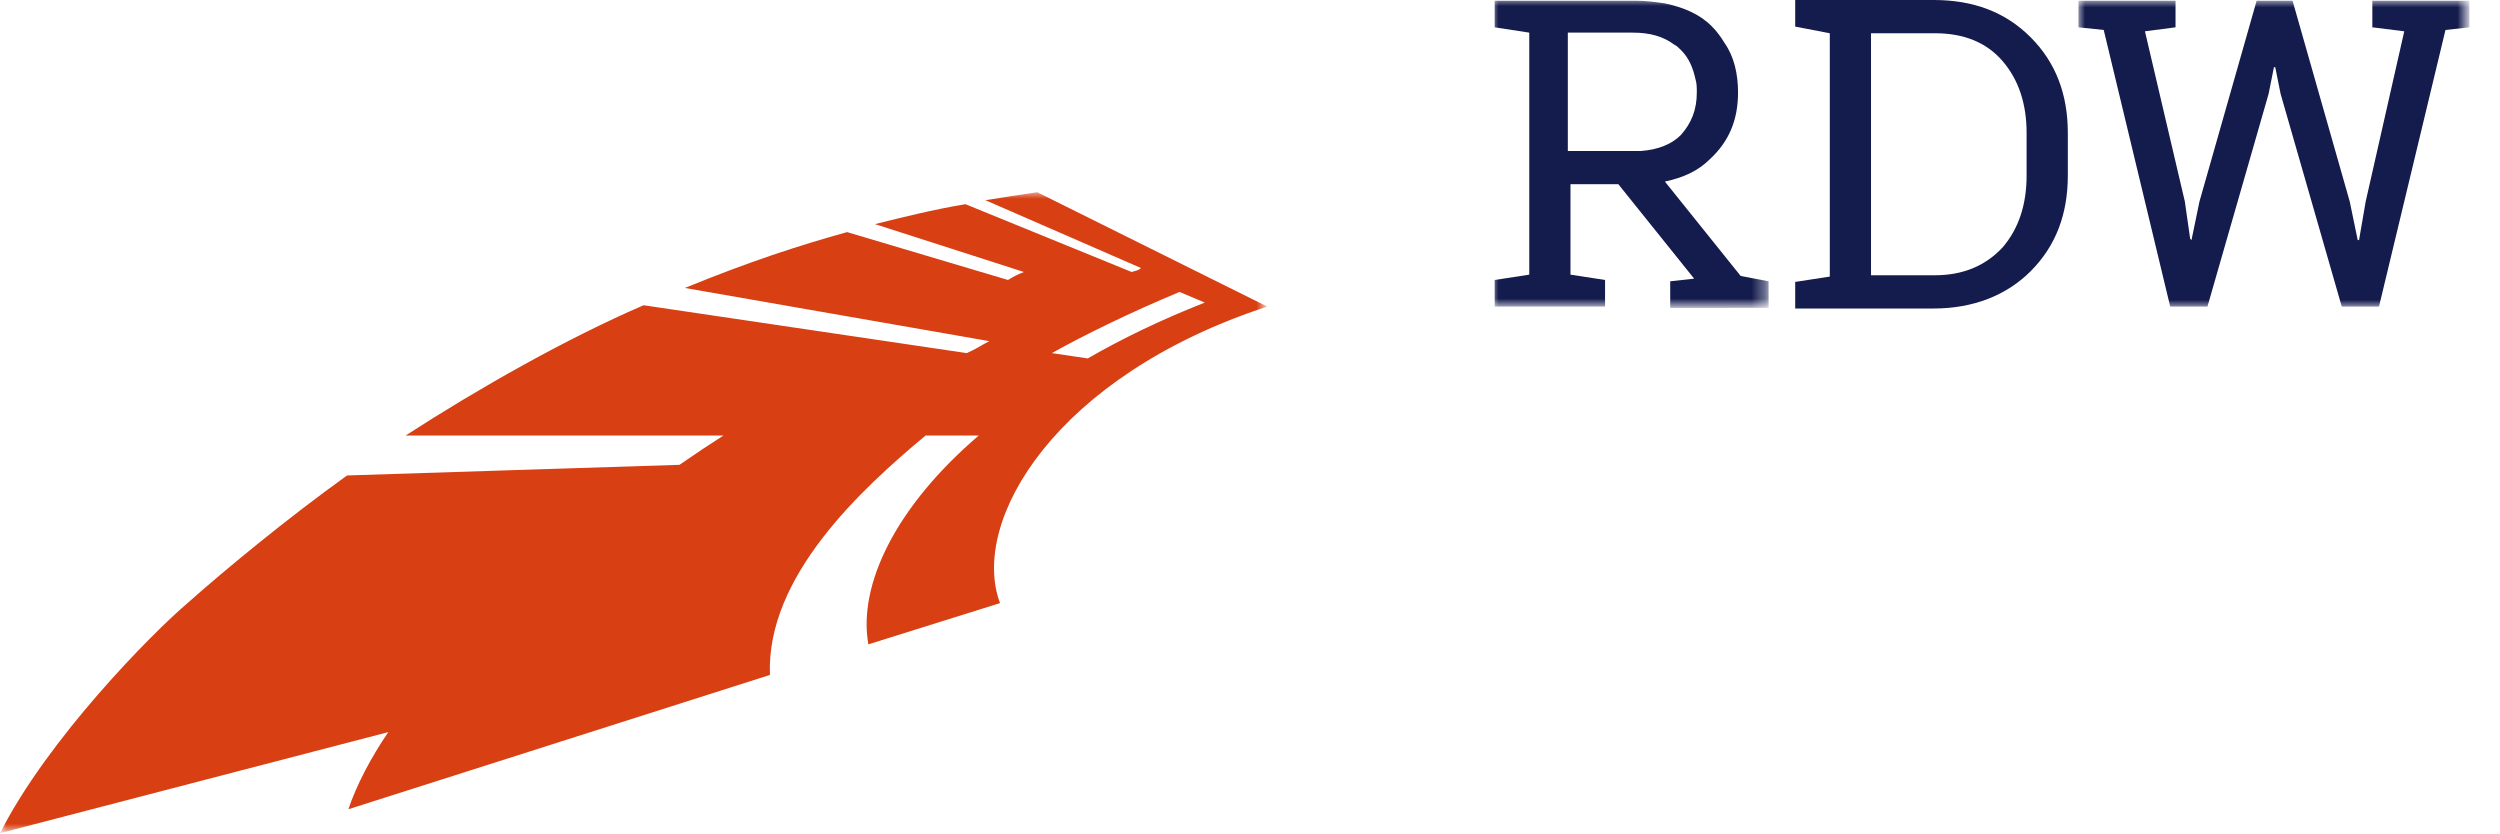 <?xml version="1.0" encoding="UTF-8"?>
<svg xmlns="http://www.w3.org/2000/svg" xmlns:xlink="http://www.w3.org/1999/xlink" version="1.1" id="Layer_1" x="0px" y="0px" viewBox="0 0 188 62.7" style="enable-background:new 0 0 188 62.7;" xml:space="preserve">
<style type="text/css">
	.st0{filter:url(#Adobe_OpacityMaskFilter);}
	.st1{fill-rule:evenodd;clip-rule:evenodd;fill:#FFFFFF;}
	.st2{mask:url(#mask-2_2_);fill-rule:evenodd;clip-rule:evenodd;fill:#D83F13;}
	.st3{fill-rule:evenodd;clip-rule:evenodd;fill:#141B4D;}
	.st4{filter:url(#Adobe_OpacityMaskFilter_1_);}
	.st5{mask:url(#mask-4_2_);fill-rule:evenodd;clip-rule:evenodd;fill:#141B4D;}
	.st6{filter:url(#Adobe_OpacityMaskFilter_2_);}
	.st7{mask:url(#mask-6_2_);fill-rule:evenodd;clip-rule:evenodd;fill:#141B4D;}
</style>
<g id="Styleguide">
	<g id="Favicons" transform="translate(-836, -577)">
		<g id="Logo-RDW" transform="translate(836, 577)">
			<g id="Group-3" transform="translate(0, 11.354)">
				<g id="Clip-2">
				</g>
				<defs>
					<filter id="Adobe_OpacityMaskFilter" filterUnits="userSpaceOnUse" x="0" y="3.1" width="95.3" height="48.2">
						<feColorMatrix type="matrix" values="1 0 0 0 0  0 1 0 0 0  0 0 1 0 0  0 0 0 1 0"></feColorMatrix>
					</filter>
				</defs>
				<mask maskUnits="userSpaceOnUse" x="0" y="3.1" width="95.3" height="48.2" id="mask-2_2_">
					<g class="st0">
						<polygon id="path-1_2_" class="st1" points="0,3.1 95.3,3.1 95.3,51.3 0,51.3       "></polygon>
					</g>
				</mask>
				<path id="Fill-1" class="st2" d="M88.7,10.6l1.9,0.8c-3.3,1.3-6.2,2.7-8.8,4.2l-2.7-0.4C81.6,13.8,85.1,12.1,88.7,10.6       M95.3,11.7L78,3.1h0c-1.3,0.2-2.7,0.4-3.9,0.6l11.7,5.1C85.6,9,85.4,9,85.1,9.1L72.6,4c-2.4,0.4-4.8,1-6.8,1.5L77,9.1      c-0.5,0.2-0.7,0.3-1.2,0.6L63.7,6.1c-3.6,1-7.3,2.2-12.2,4.2l0,0l22.9,4c-0.6,0.3-1,0.6-1.7,0.9l-24.3-3.6      c-5.8,2.5-12.5,6.3-17.9,9.8h0l23.9,0l0,0c-1.1,0.7-2,1.3-3.3,2.2l0,0l-25,0.8l0,0c-4.6,3.3-9.3,7.2-12,9.6      C11.4,36.3,3.6,44.2,0,51.3l29.2-7.6v0c-1.3,1.9-2.4,4-3,5.8l31.7-10.1c-0.3-7.4,6.9-14,11.7-18l4,0c-6.2,5.3-9.1,11.2-8.3,15.7      l9.9-3.1C72.9,27.8,79.4,16.9,95.3,11.7"></path>
			</g>
			<path id="Fill-4" class="st3" d="M140.7,2.5v18.2h4.8c2.1,0,3.8-0.7,5.1-2.1c1.2-1.4,1.8-3.2,1.8-5.4V10c0-2.2-0.6-4-1.8-5.4     c-1.2-1.4-2.9-2.1-5.1-2.1H140.7z M145.4,0c3,0,5.4,0.9,7.3,2.8s2.8,4.3,2.8,7.2v3.2c0,2.9-0.9,5.3-2.8,7.2     c-1.8,1.8-4.3,2.8-7.3,2.8H135v-2l2.6-0.4V2.5L135,2V0h2.6H145.4z"></path>
			<g id="Group-8" transform="translate(113, 0.354)">
				<g id="Clip-7">
				</g>
				<defs>
					<filter id="Adobe_OpacityMaskFilter_1_" filterUnits="userSpaceOnUse" x="43.3" y="-0.3" width="29.4" height="23.1">
						<feColorMatrix type="matrix" values="1 0 0 0 0  0 1 0 0 0  0 0 1 0 0  0 0 0 1 0"></feColorMatrix>
					</filter>
				</defs>
				<mask maskUnits="userSpaceOnUse" x="43.3" y="-0.3" width="29.4" height="23.1" id="mask-4_2_">
					<g class="st4">
						<polygon id="path-3_2_" class="st1" points="43.3,-0.3 72.7,-0.3 72.7,22.7 43.3,22.7       "></polygon>
					</g>
				</mask>
				<polygon id="Fill-6" class="st5" points="50.6,1.7 48.3,2 51.3,14.8 51.7,17.6 51.8,17.7 52.4,14.8 56.7,-0.3 59.4,-0.3       63.7,14.8 64.3,17.7 64.4,17.7 64.9,14.8 67.8,2 65.4,1.7 65.4,-0.3 72.7,-0.3 72.7,1.7 70.9,1.9 65.9,22.7 63.1,22.7 58.5,6.7       58.1,4.7 58,4.7 57.6,6.7 53,22.7 50.2,22.7 45.2,1.9 43.3,1.7 43.3,-0.3 50.6,-0.3     "></polygon>
			</g>
			<g id="Group-11" transform="translate(81, 0.354)">
				<g id="Clip-10">
				</g>
				<defs>
					<filter id="Adobe_OpacityMaskFilter_2_" filterUnits="userSpaceOnUse" x="31.2" y="-0.4" width="20.8" height="23.1">
						<feColorMatrix type="matrix" values="1 0 0 0 0  0 1 0 0 0  0 0 1 0 0  0 0 0 1 0"></feColorMatrix>
					</filter>
				</defs>
				<mask maskUnits="userSpaceOnUse" x="31.2" y="-0.4" width="20.8" height="23.1" id="mask-6_2_">
					<g class="st6">
						<polygon id="path-5_2_" class="st1" points="31.2,-0.4 52,-0.4 52,22.8 31.2,22.8       "></polygon>
					</g>
				</mask>
				<path id="Fill-9" class="st7" d="M36.9,11V2.1h0h4.9c1.3,0,2.3,0.3,3.1,0.9c0.2,0.1,0.3,0.2,0.5,0.4c0.6,0.6,0.9,1.3,1.1,2.2      c0.1,0.3,0.1,0.7,0.1,1c0,1.3-0.4,2.3-1.2,3.2c-0.7,0.7-1.7,1.1-3,1.2c-0.2,0-0.3,0-0.5,0H36.9z M49.9,20.4l-5.7-7.1      c1.4-0.3,2.5-0.8,3.4-1.7c1.4-1.3,2.1-2.9,2.1-5c0-1.4-0.3-2.7-1-3.7c-0.3-0.5-0.6-0.9-1-1.3c-0.9-0.9-2.1-1.4-3.5-1.7      c-0.7-0.1-1.4-0.2-2.2-0.2h-2.3v0h-8.3v0v2v0l2.6,0.4v18.2l-2.6,0.4v0v2v0h8.3v-2l0,0v0l-2.6-0.4v-6.8h3.6l5.7,7.1l-1.8,0.2v2      H52v-2L49.9,20.4z"></path>
			</g>
		</g>
	</g>
</g>
</svg>
